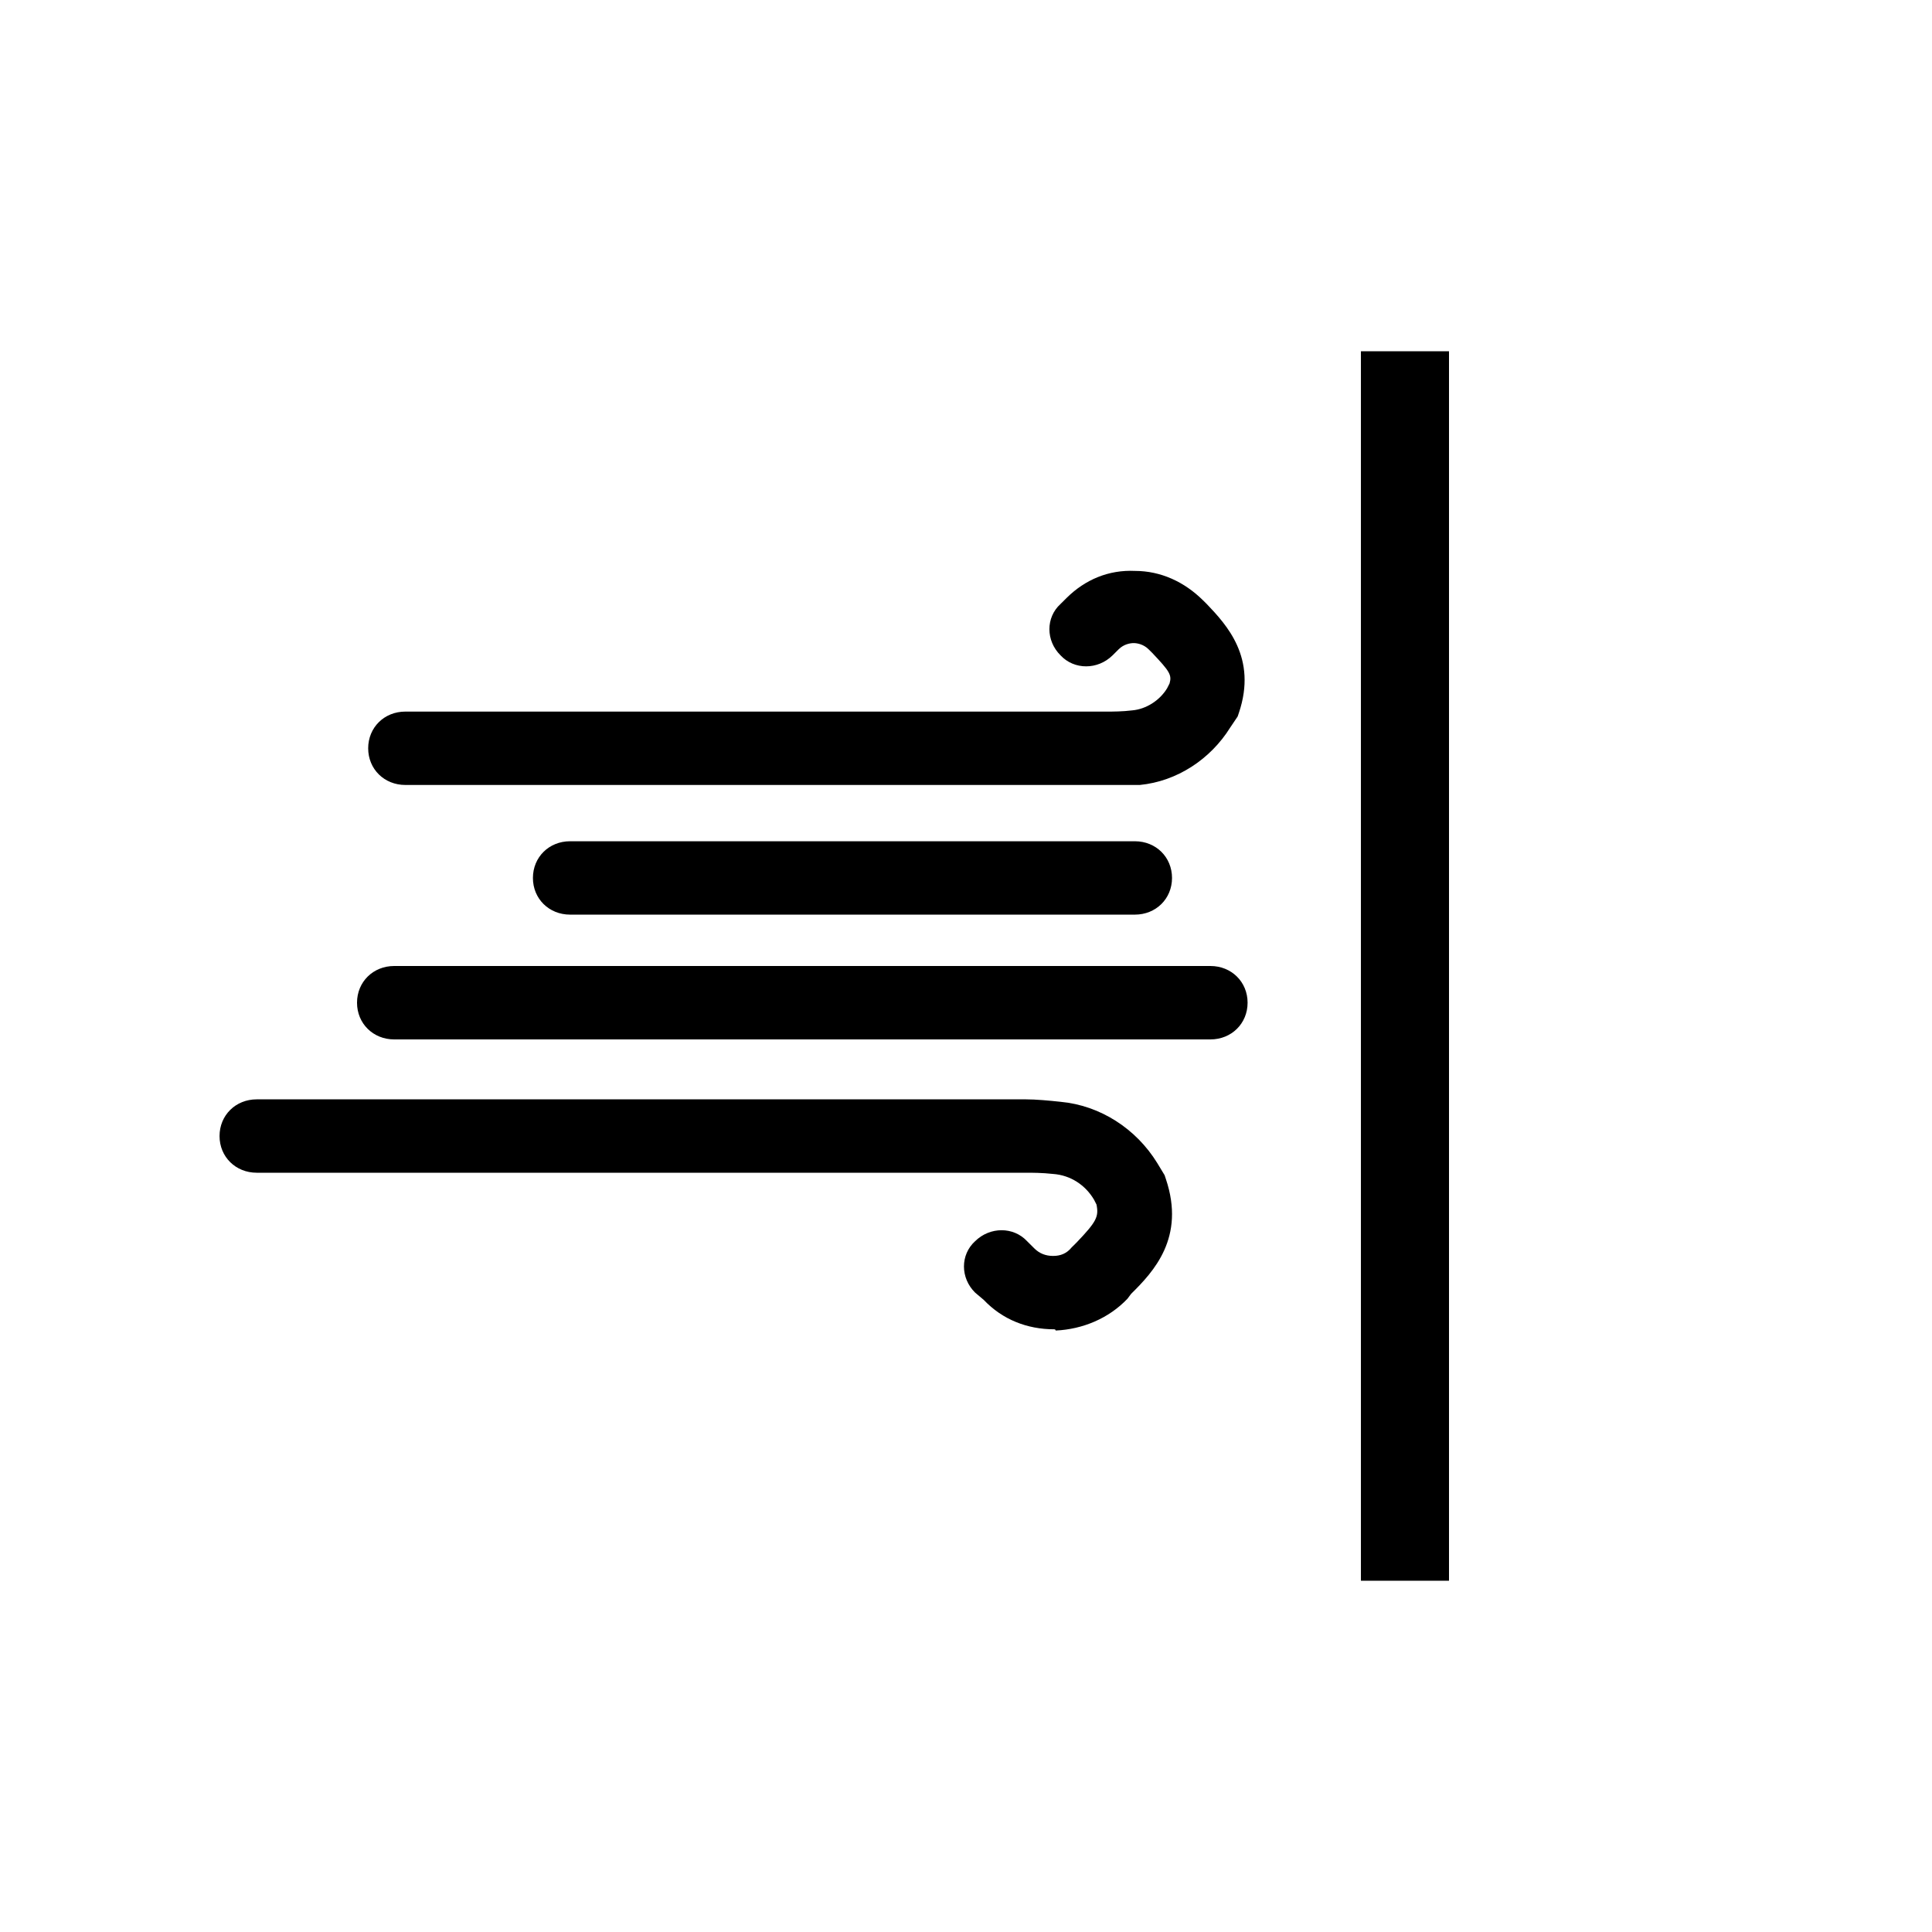 <svg width="44" height="44" viewBox="0 0 44 44" fill="none" xmlns="http://www.w3.org/2000/svg">
<g clip-path="url(#clip0_305_6590)">
<path d="M33 8H30.994V36H33V8Z" fill="black"/>
<path d="M25.846 20.83H12.983C12.503 20.83 12.137 20.468 12.137 19.995C12.137 19.521 12.503 19.159 12.983 19.159H25.846C26.326 19.159 26.692 19.521 26.692 19.995C26.692 20.468 26.326 20.83 25.846 20.83Z" fill="black"/>
<path d="M27.567 23.672H8.977C8.498 23.672 8.131 23.31 8.131 22.836C8.131 22.362 8.498 22 8.977 22H27.567C28.046 22 28.413 22.362 28.413 22.836C28.413 23.31 28.046 23.672 27.567 23.672Z" fill="black"/>
<path d="M25.253 17.877H9.231C8.751 17.877 8.385 17.515 8.385 17.042C8.385 16.568 8.751 16.206 9.231 16.206H25.225C25.338 16.206 25.564 16.206 25.789 16.178C26.1 16.15 26.41 15.955 26.579 15.677L26.636 15.565C26.692 15.37 26.636 15.287 26.241 14.869L26.156 14.785C26.043 14.674 25.902 14.646 25.818 14.646C25.733 14.646 25.592 14.674 25.479 14.785L25.338 14.925C25 15.259 24.464 15.259 24.153 14.925C23.815 14.59 23.815 14.061 24.153 13.755L24.294 13.615C24.717 13.197 25.253 12.975 25.846 13.002C26.438 13.002 26.974 13.253 27.397 13.671L27.482 13.755C27.933 14.228 28.638 14.98 28.215 16.234L28.187 16.317L28.018 16.568C27.567 17.292 26.805 17.794 25.959 17.877C25.733 17.877 25.451 17.877 25.253 17.877Z" fill="black"/>
<path d="M24.012 30.274C23.392 30.274 22.828 30.051 22.405 29.605L22.207 29.438C21.869 29.104 21.869 28.575 22.207 28.268C22.546 27.934 23.082 27.934 23.392 28.268L23.561 28.436C23.674 28.547 23.815 28.603 23.984 28.603C24.154 28.603 24.294 28.547 24.407 28.408L24.52 28.296C24.971 27.823 25.028 27.711 24.972 27.433L24.915 27.321C24.718 26.987 24.379 26.764 23.984 26.736C23.73 26.708 23.505 26.708 23.364 26.708H5.846C5.367 26.708 5 26.346 5 25.873C5 25.399 5.367 25.037 5.846 25.037H23.364C23.589 25.037 23.9 25.065 24.154 25.093C25.056 25.176 25.874 25.705 26.354 26.485L26.523 26.764L26.551 26.848C27.003 28.185 26.269 28.965 25.761 29.466L25.677 29.578C25.254 30.023 24.661 30.274 24.041 30.302C24.041 30.274 24.012 30.274 24.012 30.274Z" fill="black"/>
</g>
<defs>
<clipPath id="clip0_305_6590">
<rect width="33" height="28" fill="white" transform="translate(0 8)"/>
</clipPath>
</defs>
</svg>
